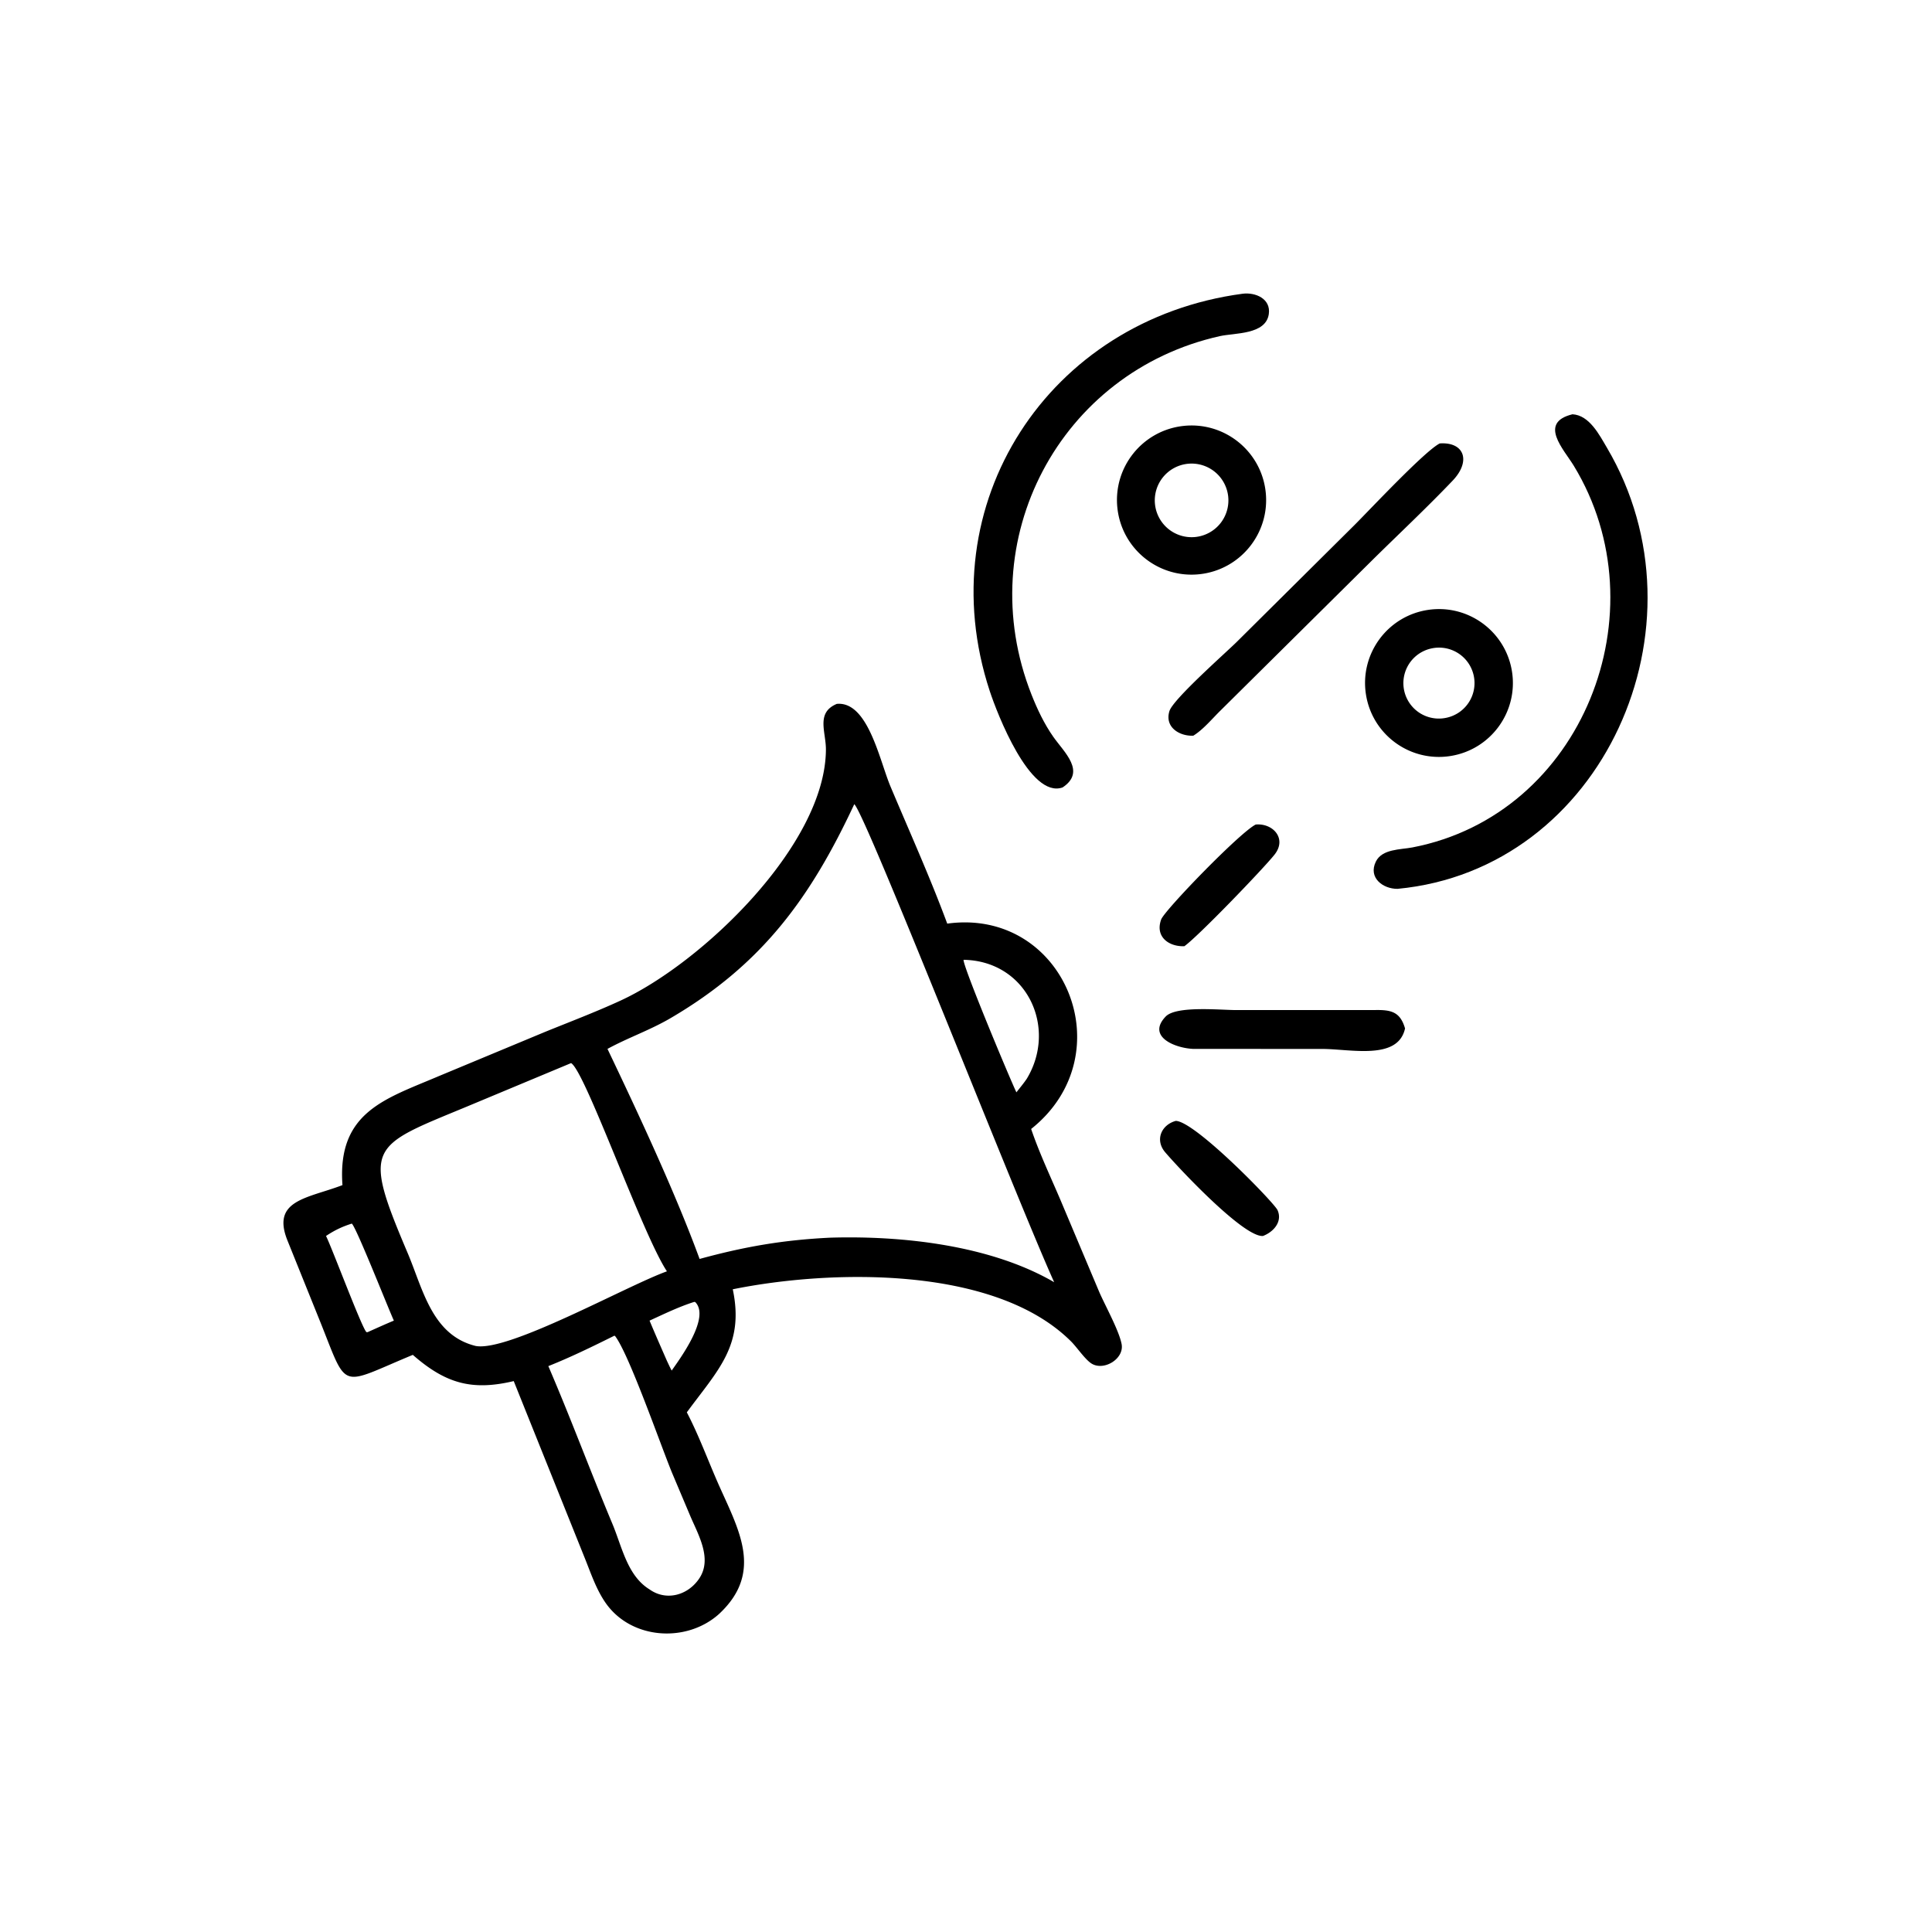 <svg xmlns="http://www.w3.org/2000/svg" width="400" height="400"><path d="M219.996 163.031c-6.758 2.39-13.582-15.402-15.078-19.953-12.75-38.726 12.148-76.902 52.36-82.265 2.64-.333 5.894 1.03 5.41 4.242-.649 4.27-7.043 3.847-10.137 4.539-33.078 7.386-51.645 42.215-38.973 74.258 1.2 3.027 2.625 6.035 4.5 8.703 2.246 3.203 6.848 7.207 1.918 10.476M289.332 184.027c-2.992.02-6.113-2.289-4.477-5.64 1.29-2.645 5.106-2.465 7.555-2.934 35.293-6.781 51.766-48.898 33.426-79.02-2.074-3.41-7.406-8.925-.266-10.663 3.493.203 5.547 4.246 7.114 6.898 21.785 36.894-.778 87.34-43.352 91.36m0 0" style="stroke:none;fill-rule:nonzero;fill:#000;fill-opacity:1"></path><path d="M248.332 118.887c-8.453.898-16.043-5.203-16.98-13.649-.942-8.449 5.125-16.066 13.566-17.043 8.5-.984 16.18 5.13 17.125 13.63.945 8.503-5.203 16.155-13.711 17.062m-2.43-22.864a7.617 7.617 0 0 0-6.777 8.336 7.62 7.62 0 1 0 6.777-8.336M247.055 152.32c-2.864.118-5.961-1.757-4.938-5.093.758-2.485 11.793-12.18 14.043-14.43l24.297-24.117c3.176-3.172 14.54-15.32 17.629-16.871 5.098-.348 6.527 3.668 2.656 7.718-5.222 5.47-10.734 10.653-16.125 15.953l-31.898 31.602c-1.723 1.684-3.625 3.996-5.664 5.238M300.305 156.523c-8.36 1.32-16.2-4.394-17.5-12.753-1.305-8.36 4.418-16.192 12.78-17.485 8.345-1.289 16.153 4.422 17.458 12.766 1.3 8.34-4.398 16.16-12.738 17.472m-4.043-22.246a7.34 7.34 0 0 0 3.27 14.313 7.337 7.337 0 0 0 5.566-8.8 7.343 7.343 0 0 0-8.836-5.513M70.902 245.367c-1.105-15.191 8.93-17.863 19.973-22.578l21.98-9.148c5.204-2.114 10.5-4.121 15.602-6.47 16.703-7.679 42.461-32.175 42.54-52 .01-3.675-2.106-7.616 2.257-9.44 6.45-.59 8.848 11.722 11.098 17.066 3.968 9.426 8.214 18.84 11.765 28.43 24.27-3.34 36.79 27.066 17.371 42.515 1.692 4.98 4.016 9.887 6.082 14.73l7.996 18.97c1.258 2.898 4.079 7.949 4.645 10.804.605 3.035-3.57 5.61-6.145 4.11-1.328-.774-3.086-3.395-4.273-4.586-15.883-15.899-50.156-14.887-70.082-10.836 2.441 11.59-3.031 16.66-9.512 25.476 2.45 4.68 4.29 9.73 6.414 14.567 4.196 9.55 9.64 18.433.27 27.168-6.719 6.062-18.211 5.343-23.516-2.31-2.012-2.897-3.148-6.456-4.476-9.702l-14.528-36.192c-8.578 2.032-14.047.563-20.894-5.43-15.176 6.29-13.422 7.594-18.938-6.273l-7.039-17.465c-3.32-8.359 4.207-8.656 11.41-11.406m105.965-78.863c-8.98 19.203-18.949 33.137-38.082 44.32-4.195 2.453-8.773 4.028-13.012 6.34 6.395 13.41 14 29.66 19.07 43.488 9.395-2.566 17.255-3.922 26.985-4.402 14.992-.457 33.246 1.555 46.426 9.219-7.91-17.492-39.133-97.227-41.387-98.965m22.63 32.215c-.208 1.18 9.562 24.578 10.937 27.437.722-.922 1.488-1.836 2.144-2.8 6.422-10.63.004-24.418-13.082-24.637m-81.263 21.386-21.949 9.16c-19.672 8.145-21.324 7.95-11.914 30.09 3.2 7.528 5.02 17.055 14.098 19.31 6.77 1.308 31.351-12.497 39.613-15.45-5.066-7.59-16.96-41.55-19.848-43.11m-45.402 33.23c-2.02.638-3.574 1.388-5.332 2.56 1.344 2.738 7.46 19.148 8.375 19.914l.227.003c1.808-.804 3.613-1.632 5.445-2.39-1.133-2.453-7.848-19.488-8.715-20.086m70.902 16.208c-3.18 1.008-6.218 2.488-9.25 3.879 1.164 2.789 2.383 5.555 3.598 8.328.32.668.625 1.36.984 2.012 1.758-2.52 8.051-11.02 4.868-14.188Zm-16.535 7c-4.453 2.21-9.054 4.465-13.672 6.297 4.649 10.8 8.73 21.832 13.274 32.676 1.98 4.73 3.078 10.73 7.683 13.554 3.536 2.516 8.051 1.172 10.344-2.351 2.625-4.031-.226-8.914-1.867-12.739l-3.77-8.925c-2.355-5.684-8.933-24.668-11.851-28.45ZM245.21 195.902c-3.198.13-6.112-1.949-4.8-5.539.7-1.914 16.324-18.05 19.574-19.652 3.563-.324 6.512 2.906 3.91 6.207-2.277 2.89-15.859 16.988-18.683 18.984M247.055 217.164c-3.844-.168-9.672-2.566-5.715-6.7 2.183-2.28 11.297-1.339 14.68-1.339l28.699-.008c3.293-.054 5.176.36 6.18 3.809-1.458 6.676-11.25 4.246-17.192 4.246ZM261.484 255.895c-4.004.312-17.504-14.11-20.25-17.336-2.156-2.532-.804-5.664 2.192-6.489 3.992.059 20.414 16.97 21.078 18.48 1.07 2.43-.879 4.532-3.02 5.345m0 0" style="stroke:none;fill-rule:nonzero;fill:#000;fill-opacity:1"></path></svg>